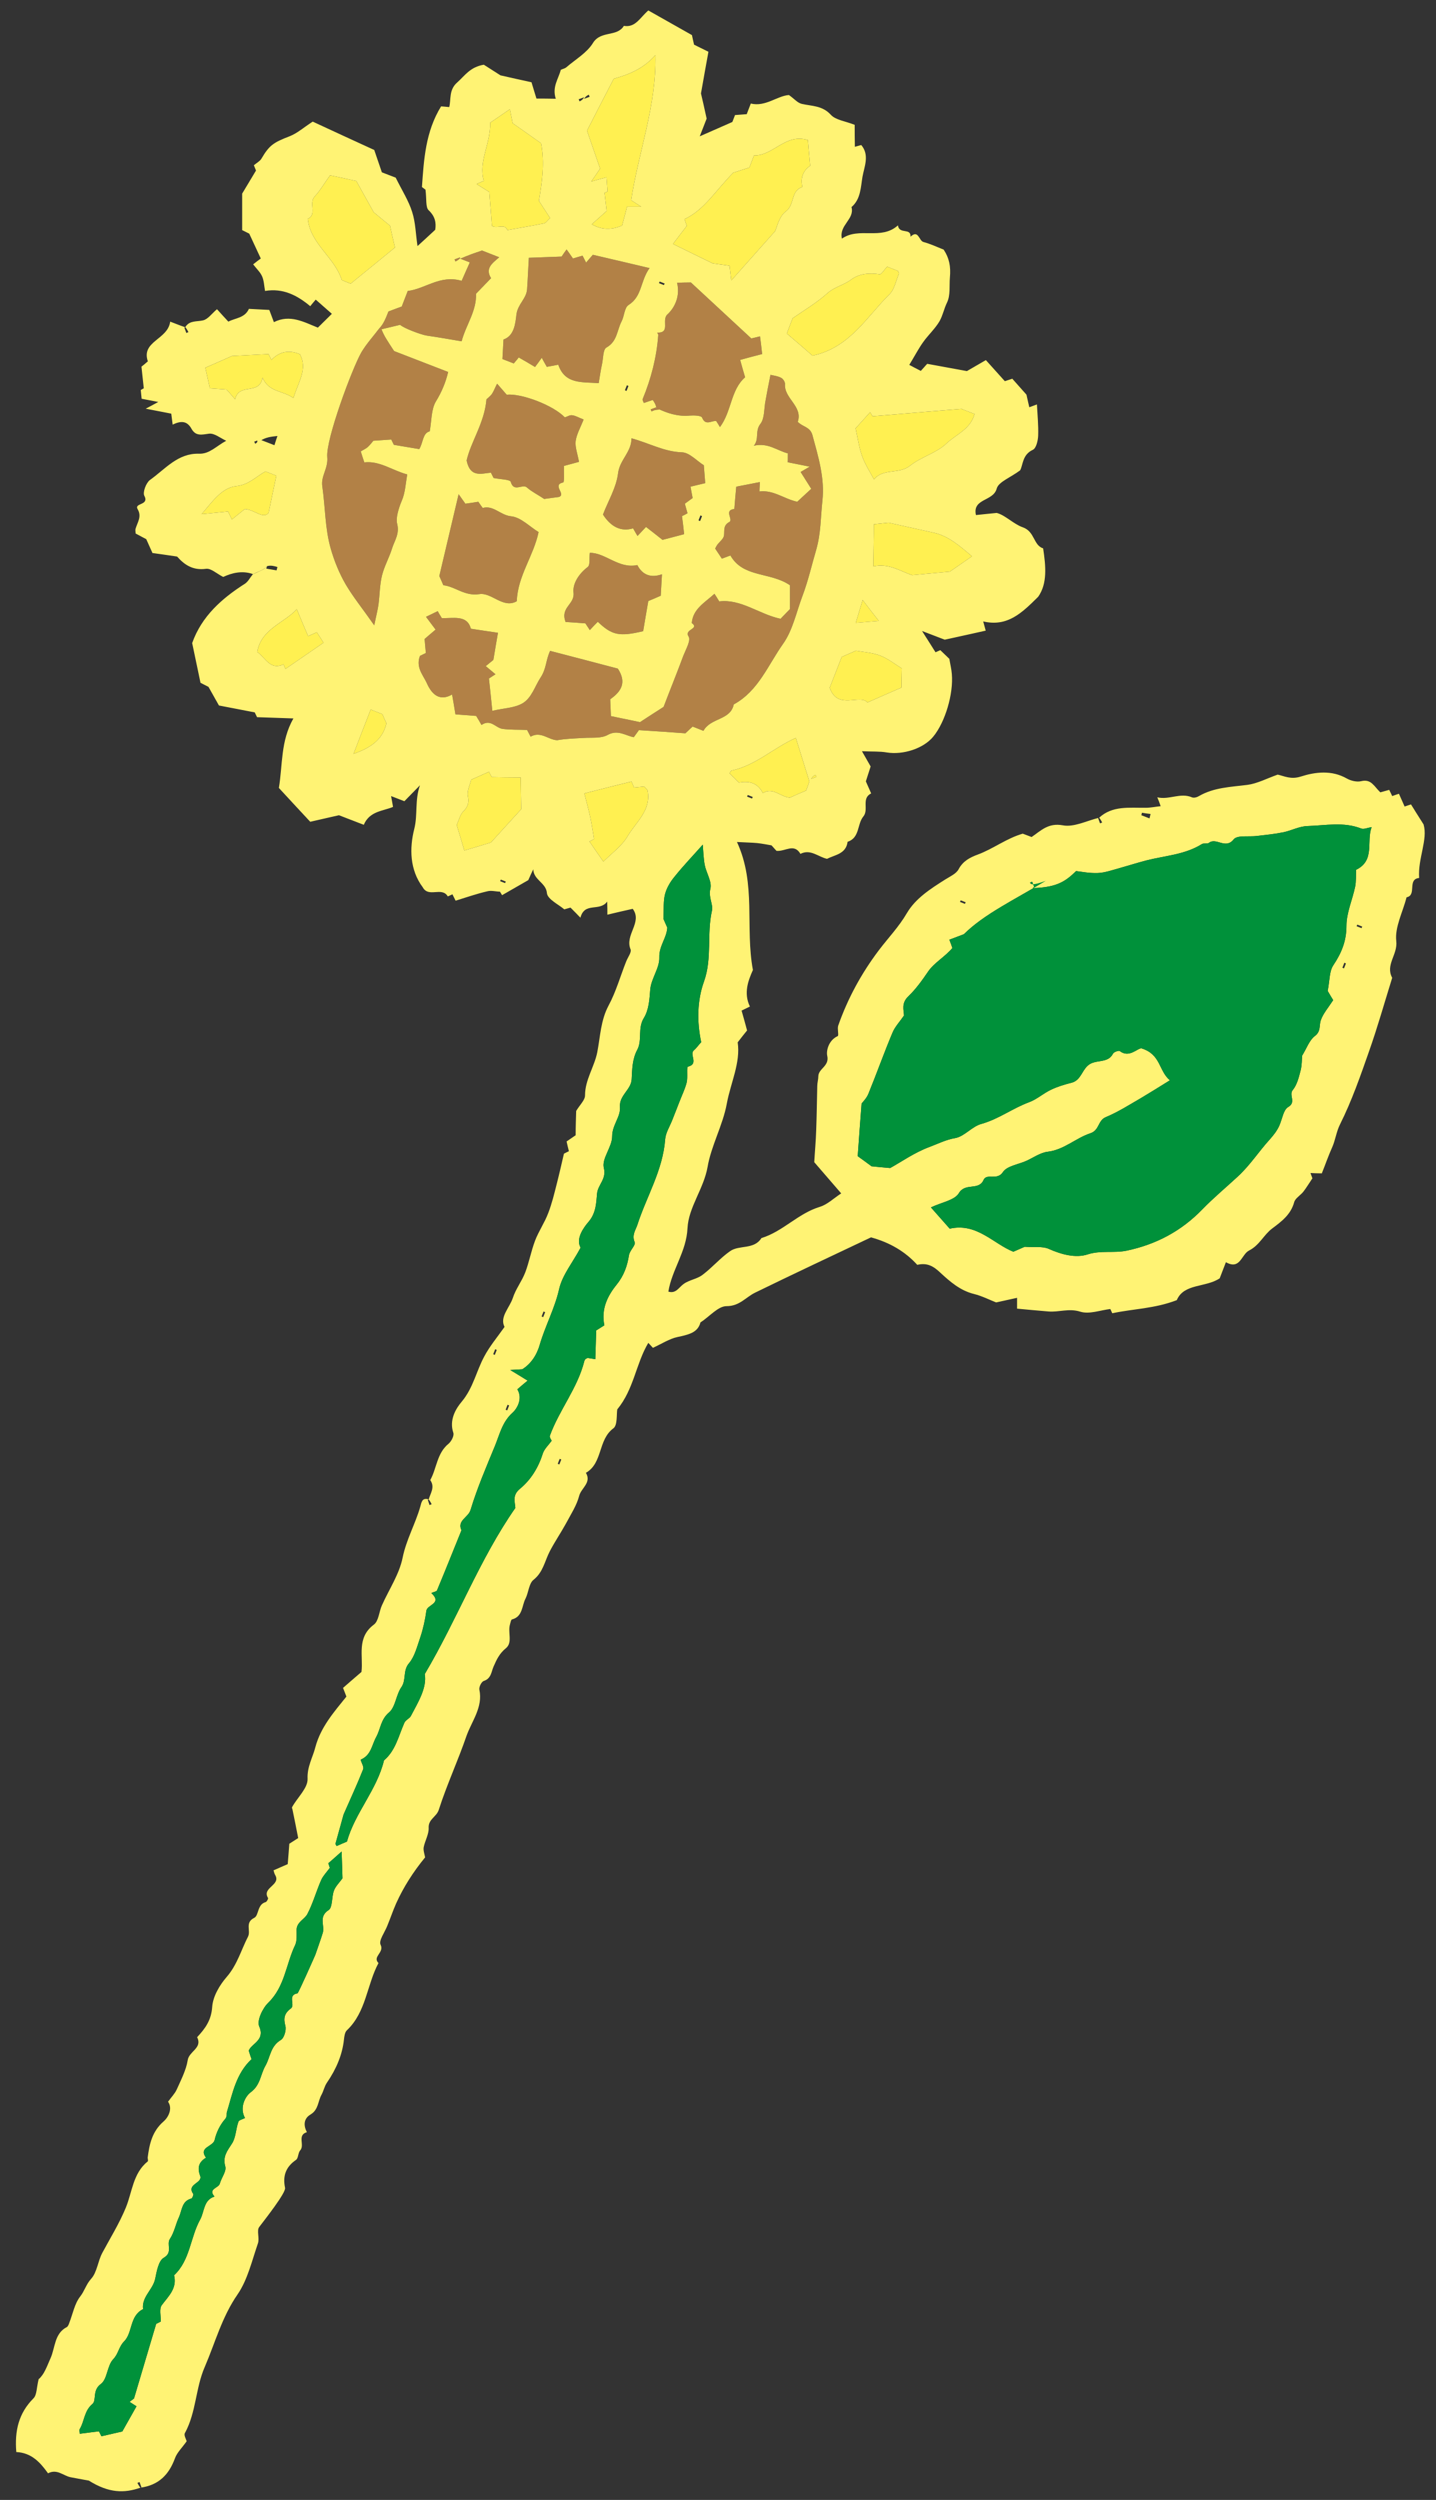 <?xml version="1.0" encoding="UTF-8"?><svg id="_レイヤー_3" xmlns="http://www.w3.org/2000/svg" viewBox="0 0 81 141"><rect x="0" y="0" width="81" height="141" fill="#333333" stroke="none"/><defs><style>.cls-1{fill:#b28146;}.cls-1,.cls-2,.cls-3,.cls-4{stroke-width:0px;}.cls-2{fill:#fff051;}.cls-3{fill:#fff374;}.cls-4{fill:#00913a;}</style></defs><path class="cls-2" d="M45.66,44.09c-.29-.92-.52-1.67-.77-2.47-1.26.56-2.26,1.55-3.62,1.84-.05.01-.09.11-.12.16.18.17.34.33.53.52.53-.1,1.04-.02,1.35.59.57-.35.98.21,1.52.26.29-.13.6-.27.92-.4.07-.18.14-.37.25-.73.01.02.02.05.03.07.1-.04.2-.07.3-.11l-.05-.12c-.09.05-.19.1-.34.39Z"/><path class="cls-1" d="M25.94,14.58l.56.22c-.19.43-.34.76-.46,1.04-1.21-.36-2.06.46-3.04.57l-.34.88c-.25.09-.52.19-.75.28-.15.38-.27.7-.53.97-.31.41-.7.84-.99,1.32-.52.9-2.02,4.93-1.93,5.92.06.64-.37,1.07-.28,1.65.17,1.18.15,2.4.48,3.53.19.67.48,1.39.85,2.02.42.71.95,1.36,1.6,2.29.12-.59.2-.88.24-1.18.07-.55.07-1.11.2-1.64.13-.52.41-1.01.57-1.53.14-.44.43-.81.28-1.39-.08-.31.08-.85.26-1.28.2-.45.22-.98.31-1.49-.85-.23-1.55-.78-2.42-.68-.08-.24-.14-.42-.2-.62.17-.1.3-.16.4-.25.13-.12.24-.27.31-.35.39-.03.71-.05,1.01-.07.09.18.15.31.15.3.54.09.99.17,1.43.24.23-.38.19-.91.59-1,.11-.61.08-1.24.35-1.69.33-.54.55-1.07.69-1.66-1.19-.46-2.3-.89-3.05-1.18-.36-.55-.58-.87-.71-1.23.36-.08.72-.17,1.05-.25.21.2,1.22.57,1.51.61.64.09,1.28.21,1.96.32.24-.92.85-1.7.81-2.68.29-.3.57-.59.85-.88-.35-.56.07-.84.46-1.18l-.97-.38c-.39.13-.82.28-1.22.46-.01-.02-.02-.05-.03-.07-.1.04-.2.07-.3.11.02.04.04.08.05.12.09-.05.19-.1.26-.19Z"/><path class="cls-1" d="M37.17,23.08c.43.2,1.05.43,1.74.36.23-.02.65,0,.69.11.2.5.55.15.8.2.08.12.14.22.21.34.67-.9.6-2.1,1.42-2.81-.09-.3-.18-.61-.28-.98.47-.13.85-.23,1.24-.33-.04-.38-.08-.7-.12-1-.23.06-.37.09-.49.12-1.18-1.09-2.33-2.16-3.41-3.16-.32,0-.55.01-.78.02.18.71-.1,1.38-.55,1.79-.34.32.2,1.05-.57,1.02.02.05.06.09.06.13-.09,1.25-.4,2.46-.88,3.62-.02.06.04.15.07.22.16-.06.3-.1.5-.17.09.13.18.26.21.49-.01-.02-.02-.05-.03-.07-.1.04-.2.07-.3.11.02.04.04.08.05.12.09-.05.19-.1.44-.11Z"/><path class="cls-1" d="M39.68,41.22c.41-.75,1.52-.58,1.71-1.49,1.38-.75,1.93-2.21,2.77-3.4.56-.78.76-1.81,1.11-2.73.32-.85.52-1.74.77-2.59.27-.94.25-1.85.35-2.77.14-1.27-.23-2.47-.56-3.69-.13-.49-.57-.47-.83-.76.3-.88-.79-1.32-.72-2.14,0-.11-.11-.29-.22-.34-.19-.1-.42-.13-.6-.17-.11.55-.2,1.01-.28,1.46-.09.44-.04.99-.29,1.31-.32.41-.05.85-.37,1.23.8-.19,1.32.28,1.92.43,0,.26,0,.44-.01.5.38.08.71.14,1.24.25-.29.17-.4.24-.51.3.2.31.4.64.6.95-.32.3-.56.51-.79.73-.72-.15-1.34-.68-2.13-.58,0-.18.02-.36.02-.53-.45.09-.86.17-1.33.26-.04.44-.08.85-.11,1.26-.61.06-.04.6-.28.73-.35.19-.27.45-.3.75-.02.2-.26.37-.39.55-.04.06-.07.12-.11.2.13.2.26.39.38.57.21-.08.35-.13.48-.18.72,1.27,2.26.92,3.36,1.68,0,.45,0,.94,0,1.34-.2.21-.36.37-.53.55-1.2-.25-2.22-1.13-3.46-.98-.11-.19-.18-.29-.27-.43-.56.51-1.21.85-1.28,1.65.47.34-.45.34-.18.76.14.21-.15.72-.29,1.07-.36.97-.75,1.93-1.12,2.9-.47.3-.95.61-1.33.86-.63-.13-1.13-.24-1.64-.34-.01-.32-.03-.64-.04-.95.63-.44.94-.95.43-1.73-1.26-.33-2.54-.67-3.82-1-.24.5-.21,1.01-.53,1.49-.33.5-.51,1.17-1.03,1.47-.45.26-1.04.27-1.7.42-.06-.63-.13-1.25-.19-1.82.16-.11.26-.17.37-.24-.21-.17-.34-.29-.55-.46.21-.17.38-.31.43-.35.09-.56.17-1.01.26-1.53-.49-.07-.94-.14-1.53-.23-.21-.81-1.02-.57-1.64-.6-.11-.18-.17-.28-.23-.39-.21.1-.37.18-.66.32.19.26.37.49.54.72-.27.23-.45.38-.62.53.02.28.05.55.07.79-.19.09-.31.16-.33.16-.25.64.17,1.08.37,1.51.19.43.6,1.16,1.44.67.07.38.12.7.19,1.12.37.03.77.06,1.17.09.1.16.19.32.3.51.52-.36.8.17,1.19.22.45.06.91.04,1.38.06.06.12.13.25.2.38.57-.33,1,.18,1.5.2.5-.09,1-.1,1.5-.13.46-.03.98.04,1.35-.17.57-.32,1.02.05,1.47.13.14-.19.22-.3.29-.4.92.06,1.83.12,2.62.18.2-.19.32-.3.41-.38l.61.24Z"/><path class="cls-1" d="M30.85,20.69c.28-.05.45-.08.64-.12.38,1.11,1.33.97,2.28,1.04.06-.35.11-.71.19-1.08.07-.32.05-.82.25-.93.61-.34.59-.97.85-1.47.16-.3.16-.79.4-.93.77-.49.65-1.34,1.18-2.08-1.19-.28-2.2-.52-3.2-.75-.13.15-.25.29-.38.44-.08-.16-.14-.28-.2-.39-.17.05-.35.1-.54.16-.13-.19-.23-.33-.36-.51-.09.12-.17.23-.28.4-.6.02-1.26.05-1.85.07-.04.69-.06,1.23-.1,1.78-.04.53-.53.84-.6,1.42-.06.5-.12,1.2-.73,1.41-.02.39-.04.76-.06,1.1l.64.25c.15-.17.26-.31.28-.34.35.2.64.37.92.54.17-.23.27-.36.38-.52.11.21.18.33.29.52Z"/><path class="cls-2" d="M41.38,9.72c-1.04,1.05-1.65,2.12-2.77,2.64.05.14.09.27.13.38-.26.34-.51.66-.78,1.02.78.38,1.44.71,2.23,1.09.14.02.44.07.96.14.03.23.06.5.1.83.83-.94,1.56-1.75,2.47-2.78.1-.2.22-.83.6-1.11.52-.38.27-1.18.94-1.38-.12-.52.04-.93.44-1.2-.05-.51-.09-1-.13-1.45-1.26-.4-1.95.89-3.04.87l-.26.68c-.33.1-.74.24-.87.28Z"/><path class="cls-1" d="M30.71,28.14c.2-.03.51-.07.82-.11.42-.16-.42-.68.24-.82.07-.02.03-.57.04-.93.32-.09.6-.16.85-.23-.08-.45-.23-.83-.19-1.17.06-.41.29-.8.45-1.22-.29-.11-.46-.22-.65-.24-.13-.02-.27.08-.41.12-.65-.68-2.43-1.36-3.28-1.28-.17-.19-.31-.36-.54-.62-.14.27-.2.45-.3.59-.11.14-.26.25-.3.29-.11,1.33-.88,2.39-1.12,3.45.2,1,.86.73,1.37.69.09.18.16.31.15.3.4.08.93.08.97.22.18.62.66.08.92.32.23.21.52.35.98.65Z"/><path class="cls-1" d="M25.87,27.87c-.39,1.64-.73,3.1-1.09,4.62.05.11.13.29.23.52.67.07,1.19.63,2.03.5.69-.11,1.34.84,2.11.4.05-1.43.95-2.55,1.23-3.9-.52-.32-1.01-.84-1.55-.89-.6-.06-1-.64-1.6-.47-.09-.12-.17-.23-.25-.35-.26.04-.48.08-.73.11-.11-.15-.21-.3-.39-.55Z"/><path class="cls-1" d="M34.01,29.02c.44.68,1,.99,1.7.78.11.2.18.31.25.43.15-.16.27-.29.48-.51.31.24.63.49.93.73.41-.11.81-.21,1.22-.32-.03-.29-.07-.64-.12-1.02.08-.04.21-.1.31-.16-.05-.18-.1-.36-.15-.54.19-.14.33-.24.44-.32-.04-.19-.07-.37-.12-.64.32-.08.61-.15.83-.2-.03-.39-.05-.65-.08-1.01-.39-.24-.81-.72-1.24-.73-.99-.03-1.82-.51-2.84-.79,0,.79-.67,1.21-.76,1.99-.1.8-.56,1.55-.84,2.29Z"/><path class="cls-2" d="M35.6,11.3c.42-2.75,1.43-5.31,1.37-8.19-.72.8-1.53,1.1-2.35,1.33-.52,1-1.02,1.97-1.51,2.93.28.8.52,1.51.74,2.14-.16.23-.29.43-.5.73.34-.1.52-.15.86-.24.02.29.04.54.06.8.04-.02-.08.04-.17.08.04.37.09.72.12,1.02-.28.25-.54.48-.84.75.69.4,1.29.25,1.71.07.13-.48.22-.81.28-1.06.29,0,.43,0,.8,0-.32-.21-.44-.28-.57-.37Z"/><path class="cls-2" d="M18.61,9.9c-.32.44-.55.85-.86,1.18-.35.38.15,1.03-.39,1.26.15,1.43,1.52,2.17,1.92,3.46l.5.2c.86-.7,1.71-1.39,2.5-2.04-.1-.42-.19-.82-.28-1.23-.32-.26-.63-.52-.92-.76-.38-.67-.74-1.33-.98-1.76-.63-.14-1.03-.23-1.48-.32Z"/><path class="cls-2" d="M30.4,11.32c.17-1.02.34-2.11.12-3.24-.43-.31-.88-.62-1.6-1.13-.02-.09-.09-.46-.16-.79-.44.3-.81.56-1.11.76.03,1.19-.68,2.19-.36,3.28-.17.07-.26.11-.41.18.26.16.5.31.72.45.05.65.1,1.28.15,1.91.28.19.73-.16.87.24.7-.13,1.38-.24,2.06-.38.12-.02.2-.17.35-.3-.19-.29-.36-.55-.63-.97Z"/><path class="cls-1" d="M31.9,35.08c.35.02.76.05,1.12.08.1.15.18.27.25.38.21-.23.33-.35.45-.47.8.76,1.21.85,2.56.53.09-.55.19-1.13.29-1.7.29-.12.55-.23.7-.3.03-.48.05-.85.07-1.21-.63.22-1.1.04-1.39-.52-1.04.23-1.8-.7-2.68-.69-.04.3.03.69-.12.8-.5.38-.86.94-.8,1.45.08.66-.76.82-.45,1.64Z"/><path class="cls-2" d="M54.25,23.06c-1.83.15-3.41.28-5.03.42,0,0-.06-.1-.14-.23-.31.35-.59.65-.82.91.13.58.2,1.1.37,1.57.17.47.45.9.67,1.31.51-.64,1.41-.28,2.03-.77.62-.5,1.48-.71,2.05-1.25.53-.51,1.36-.8,1.59-1.67l-.72-.28Z"/><path class="cls-2" d="M50.04,15.04c-.17.18-.32.44-.42.43-.58-.09-1.16-.04-1.61.3-.41.31-.92.4-1.33.76-.61.55-1.34.98-1.97,1.42l-.33.86c.53.45,1.04.89,1.45,1.25,2.11-.45,3.05-2.19,4.35-3.47.28-.28.36-.77.53-1.16.01-.03-.04-.09-.06-.15l-.61-.24Z"/><path class="cls-2" d="M54.83,31.38c-.72-.61-1.32-1.14-2.14-1.33-.83-.18-1.66-.37-2.57-.57-.18.02-.45.05-.83.09,0,.76-.02,1.53-.03,2.38.85-.21,1.55.28,2.19.49.84-.08,1.57-.15,2.13-.2.46-.32.8-.55,1.24-.86Z"/><path class="cls-2" d="M26.58,43.97c-.07.3-.25.64-.19.93.08.39-.01.62-.27.88-.16.17-.22.43-.36.75.12.39.28.92.43,1.44.45-.13.97-.29,1.5-.45.55-.61,1.13-1.24,1.71-1.88-.01-.57-.02-1.18-.03-1.79-.63,0-1.15-.01-1.63-.02-.08-.14-.12-.22-.16-.3-.27.12-.54.24-.99.44Z"/><path class="cls-2" d="M16.55,22.45c.29-.94.81-1.63.37-2.47-.61-.26-1.15-.16-1.61.32-.06-.13-.13-.25-.16-.33-.79.04-1.56.08-2.07.11-.63.28-1.06.47-1.5.66.07.32.16.72.26,1.16.37.03.67.05.94.07.13.14.25.28.48.55.23-.96,1.37-.2,1.55-1.22.36.84,1.13.71,1.74,1.15Z"/><path class="cls-2" d="M34.03,48.6c.46-.46,1.05-.88,1.38-1.45.47-.79,1.33-1.45,1.12-2.55-.02-.08-.11-.14-.19-.24-.18.02-.38.04-.57.06-.06-.14-.1-.23-.15-.34-.89.22-1.78.44-2.66.67.13.51.24.91.33,1.32.09.42.15.85.22,1.25-.12.07-.2.11-.26.14.23.34.47.69.78,1.13Z"/><path class="cls-2" d="M50.87,37.7c-.4-.25-.78-.55-1.21-.72-.44-.17-.94-.2-1.38-.28-.3.13-.57.25-.8.35l-.68,1.74c.45,1.29,1.71.33,2.13.83.74-.32,1.31-.58,1.92-.84,0-.26.01-.62.02-1.08Z"/><path class="cls-2" d="M16.1,37.73c.67-.46,1.35-.93,2.15-1.48-.11-.17-.24-.38-.38-.59-.15.07-.24.11-.49.22-.22-.52-.44-1.03-.64-1.52-.71.78-2.01,1.11-2.23,2.41.48.35.74,1.05,1.48.7.06.13.1.22.11.25Z"/><path class="cls-2" d="M14.98,26.59c-.51.26-.92.75-1.66.83-.81.09-1.33.86-1.95,1.58.63-.06,1.07-.11,1.49-.15.1.19.16.32.22.45.25-.2.5-.41.73-.59.54.03,1.03.59,1.34.22.17-.83.3-1.44.44-2.1l-.61-.24Z"/><path class="cls-2" d="M21.8,40.8c-.08-.17-.16-.35-.23-.52l-.66-.26c-.33.84-.64,1.64-.97,2.5.93-.33,1.64-.77,1.86-1.73Z"/><path class="cls-2" d="M48.66,33.84c-.14.47-.25.83-.39,1.29.51-.04.86-.07,1.3-.11-.3-.38-.56-.72-.91-1.18Z"/><path class="cls-3" d="M10.47,18.42c.24-.35.62-.27.98-.35.28-.06.5-.39.79-.63.23.26.42.46.64.7.4-.21.93-.2,1.16-.72.36.02.73.04,1.15.06.05.14.14.37.26.69.91-.46,1.7,0,2.48.31.28-.27.5-.5.79-.78-.3-.26-.58-.51-.91-.8-.08.09-.2.23-.31.37-.73-.61-1.53-1.03-2.55-.86-.05-.29-.06-.57-.16-.81-.1-.24-.31-.43-.51-.69.16-.13.31-.24.43-.33-.19-.41-.39-.84-.65-1.4-.04-.02-.25-.13-.4-.2,0-.61,0-1.15,0-2.06.13-.22.44-.73.78-1.3-.02-.06-.08-.19-.12-.3.14-.12.33-.22.42-.36.45-.77.68-.92,1.61-1.28.43-.17.79-.5,1.29-.82,1.12.52,2.29,1.06,3.47,1.6.17.49.31.9.43,1.26l.78.3c.35.71.73,1.3.93,1.94.19.6.2,1.25.3,1.92.28-.26.63-.57,1-.92.06-.39,0-.75-.37-1.1-.18-.17-.11-.6-.18-1.16.08.06-.06-.05-.2-.15.11-1.56.2-3.12,1.08-4.55.08,0,.21.02.46.04.11-.44-.03-.97.45-1.39.42-.37.72-.87,1.5-1,.25.16.64.41.94.6.61.14,1.16.26,1.75.39.09.31.18.59.28.92.36,0,.68,0,1.09.01-.22-.68.16-1.13.28-1.63.13-.06.24-.08.31-.14.52-.45,1.17-.82,1.51-1.38.44-.71,1.35-.32,1.74-.96.66.11.91-.47,1.38-.87.74.42,1.51.85,2.46,1.39.02.09.08.38.12.54.36.18.57.28.81.4-.14.76-.27,1.5-.42,2.35.08.33.18.79.32,1.42l-.39,1c.57-.25,1.14-.5,1.84-.81l.15-.39c.22-.02.44-.03.66-.05l.23-.6c.83.2,1.48-.43,2.15-.48.29.2.49.45.73.5.57.13,1.16.09,1.64.62.27.29.8.35,1.34.56,0,.36,0,.77.01,1.24.08-.02.19-.05.36-.1.48.56.17,1.23.07,1.79-.1.57-.09,1.26-.62,1.71.19.69-.72,1.02-.54,1.78.97-.68,2.21.11,3.16-.75.07.53.74.12.71.64.45-.42.47.23.73.3.38.1.74.27,1.14.43.31.47.41.94.35,1.58-.04.46.04.99-.16,1.4-.17.35-.24.73-.42,1.05-.25.43-.64.78-.93,1.19-.27.38-.48.79-.78,1.28.18.1.42.22.65.34.15-.17.28-.31.36-.4.72.13,1.41.26,2.24.41.28-.16.66-.38,1.07-.62.4.44.73.81,1.07,1.19.16-.05.29-.1.42-.14.27.3.53.6.8.9.05.23.1.46.16.71.16-.06.29-.11.43-.16.03.59.09,1.18.07,1.76-.01.28-.11.71-.3.8-.61.28-.55.88-.72,1.16-.55.41-1.22.65-1.32,1.03-.19.73-1.38.54-1.17,1.49.35-.04.7-.07,1.17-.12.48.12.95.63,1.47.81.69.24.59,1.01,1.15,1.19.15.99.25,1.98-.28,2.73-.91.9-1.72,1.71-3.1,1.39.05.18.08.29.14.52-.73.16-1.47.33-2.31.51l-1.28-.49c.31.48.53.84.76,1.2.07-.03.16-.07.27-.12.18.17.36.35.51.49.05.31.12.58.14.85.1,1.13-.38,2.73-1.05,3.54-.55.67-1.7,1.04-2.62.89-.4-.07-.81-.04-1.4-.07.2.35.31.55.49.86-.07.21-.17.53-.27.84.1.23.2.46.3.68-.57.28-.12.91-.44,1.3-.36.43-.19,1.2-.89,1.43-.09.69-.71.73-1.16.96-.5-.11-.93-.57-1.5-.28-.36-.62-.86-.12-1.35-.17-.07-.07-.16-.18-.28-.31-.24-.04-.53-.1-.82-.13-.32-.03-.63-.03-1.13-.06,1.1,2.38.45,4.79.9,7.22-.26.58-.54,1.3-.17,2.06-.13.06-.26.13-.47.23.1.35.2.7.31,1.12-.15.18-.32.4-.53.67.17,1.14-.39,2.27-.61,3.44-.22,1.23-.88,2.37-1.09,3.6-.22,1.23-1.07,2.26-1.13,3.44-.06,1.33-.88,2.34-1.08,3.58.43.13.59-.24.86-.43.31-.23.76-.28,1.06-.51.55-.41,1-.95,1.56-1.34.52-.37,1.35-.07,1.77-.74,1.21-.37,2.07-1.39,3.29-1.76.43-.13.78-.48,1.21-.76-.5-.58-.98-1.13-1.52-1.76.03-.56.09-1.19.11-1.83.03-.82.04-1.64.06-2.47,0-.18.06-.37.06-.55.01-.44.64-.56.5-1.16-.06-.28.08-.87.59-1.1.08-.03-.03-.41.03-.59.54-1.54,1.31-2.95,2.29-4.25.53-.7,1.13-1.32,1.58-2.09.49-.84,1.34-1.38,2.16-1.9.27-.17.63-.33.76-.58.25-.47.65-.67,1.08-.83.87-.32,1.61-.91,2.54-1.18l.5.19c.54-.37.94-.81,1.76-.66.63.12,1.35-.26,2.05-.43,0,0-.03.01-.06.02l.11.3.12-.05c-.05-.09-.1-.19-.17-.27.75-.69,1.7-.55,2.63-.56.27,0,.55-.06.84-.09-.07-.2-.12-.33-.19-.5.67.16,1.3-.28,1.95,0,.11.05.29,0,.4-.07.85-.49,1.79-.51,2.72-.63.56-.07,1.1-.36,1.72-.58.37.08.74.29,1.3.11.82-.26,1.74-.38,2.6.11.23.13.57.21.81.15.57-.14.73.3,1.08.63.14-.04.32-.09.5-.14.05.11.12.23.17.35.13-.05.26-.09.38-.13.11.25.21.47.32.72.12-.04.25-.08.36-.12.19.31.38.61.71,1.13.25.86-.33,1.92-.25,3.02-.69.07-.11.97-.71,1.09-.21.83-.67,1.68-.58,2.47.09.76-.63,1.34-.23,2.07-.43,1.38-.82,2.77-1.3,4.13-.49,1.4-.98,2.81-1.64,4.13-.22.44-.26.89-.45,1.31-.22.49-.39.99-.58,1.46-.26,0-.44-.01-.64-.02.04.12.08.21.11.3-.17.25-.32.5-.5.74-.17.22-.47.38-.53.61-.19.7-.72,1.09-1.24,1.48-.48.36-.71.94-1.3,1.24-.44.22-.5,1.12-1.31.66-.14.36-.24.63-.35.91-.79.53-2.02.28-2.42,1.23-1.24.48-2.46.49-3.64.74-.03-.06-.07-.15-.11-.24-.57.07-1.19.31-1.7.15-.64-.2-1.2.04-1.79-.01-.58-.05-1.17-.1-1.77-.16,0-.11,0-.29,0-.61-.37.08-.72.16-1.18.26-.34-.13-.78-.36-1.26-.48-.77-.19-1.35-.7-1.89-1.2-.39-.37-.74-.57-1.3-.44-.67-.74-1.54-1.26-2.61-1.55-2.15,1.02-4.35,2.05-6.54,3.12-.53.26-.87.76-1.61.76-.47,0-.94.57-1.47.92-.15.59-.7.69-1.29.82-.47.1-.9.39-1.39.61-.03-.03-.13-.14-.26-.28-.7,1.17-.81,2.61-1.75,3.75-.05.29.02.89-.22,1.07-.88.65-.59,1.96-1.55,2.51.33.56-.27.86-.38,1.3-.14.54-.47,1.04-.74,1.55-.29.53-.64,1.04-.92,1.58-.28.54-.37,1.17-.91,1.6-.27.21-.28.72-.46,1.07-.21.41-.15,1.01-.76,1.17-.06.02-.08.17-.11.27-.14.45.16,1.03-.23,1.35-.37.3-.53.65-.7,1.04-.13.3-.13.67-.55.81-.13.04-.28.34-.25.49.21,1-.43,1.77-.73,2.62-.48,1.4-1.11,2.75-1.56,4.16-.13.4-.59.52-.57,1.01.02.36-.21.73-.28,1.1-.03.17.04.36.08.57-.64.78-1.21,1.65-1.64,2.61-.18.41-.32.83-.49,1.24-.14.37-.5.84-.38,1.08.22.44-.48.67-.12,1.03-.66,1.23-.69,2.76-1.78,3.79-.12.11-.15.35-.17.54q-.13,1.21-.96,2.42c-.14.2-.18.45-.3.67-.21.37-.17.85-.62,1.12-.39.23-.41.61-.21,1-.57.17-.1.73-.38,1.03-.12.14-.1.44-.23.53-.58.4-.76.9-.62,1.58.06.27-1.15,1.8-1.46,2.21-.15.2.03.63-.07.92-.34.98-.58,2.05-1.15,2.88-.88,1.27-1.26,2.72-1.85,4.09-.52,1.19-.48,2.56-1.12,3.73-.07.12.07.35.1.46-.25.36-.54.63-.66.96-.34.93-.92,1.52-1.95,1.66,0,0,.03-.01.06-.02-.04-.1-.07-.2-.11-.3l-.12.05c.05.09.1.19.17.27-.91.32-1.78.31-2.91-.4-.12-.02-.57-.1-1.03-.19-.41-.08-.76-.49-1.27-.22-.43-.6-.92-1.16-1.79-1.2-.1-1.19.13-2.19.97-3.03.19-.19.17-.59.29-1.08.31-.26.45-.68.67-1.18.27-.6.21-1.39.92-1.76.07-.04.11-.15.14-.24.2-.51.3-1.09.62-1.49.24-.31.33-.68.61-.99.34-.37.38-1.01.64-1.48.45-.84.95-1.64,1.32-2.54.36-.88.4-1.93,1.23-2.6.04-.03,0-.15,0-.22.1-.76.25-1.47.89-2.03.28-.24.53-.73.26-1.12.18-.25.38-.45.49-.69.24-.54.53-1.09.62-1.66.08-.5.84-.67.53-1.29.45-.48.8-.95.85-1.71.04-.59.42-1.23.82-1.69.59-.68.81-1.51,1.2-2.27.17-.34-.19-.79.35-1.06.27-.13.16-.76.65-.89.06-.02.15-.19.13-.23-.37-.59.75-.72.4-1.3-.05-.08-.06-.17-.09-.26.23-.1.45-.2.8-.35.03-.34.06-.74.09-1.15.14-.09.3-.19.5-.32-.1-.52-.2-1.02-.34-1.7-.01.11-.03,0,.01-.07.3-.53.88-1.06.86-1.57-.03-.69.29-1.2.44-1.79.3-1.13,1.05-1.98,1.75-2.85-.06-.16-.11-.29-.19-.49.33-.29.68-.59,1.04-.9.11-.9-.29-1.93.7-2.67.27-.2.29-.72.45-1.08.4-.9.98-1.75,1.17-2.69.21-1.03.72-1.91,1-2.89.06-.2.08-.53.48-.4,0,0-.03.01-.06.02.03.1.07.2.1.3.04-.02.08-.04.12-.05-.05-.09-.1-.19-.17-.27.1-.35.37-.69.09-1.09.37-.67.37-1.51,1.03-2.05.16-.13.33-.46.27-.62-.24-.71.13-1.35.48-1.76.65-.78.82-1.73,1.28-2.57.3-.56.72-1.06,1.13-1.64-.29-.56.28-1.07.47-1.64.16-.5.51-.94.7-1.44.22-.58.33-1.2.55-1.78.2-.53.54-1.02.74-1.55.21-.54.35-1.12.49-1.68.14-.54.26-1.09.4-1.68.05-.03.18-.09.28-.14-.05-.19-.09-.37-.13-.55.2-.14.36-.25.51-.35,0-.5.02-1,.03-1.37.21-.35.5-.61.5-.88,0-.88.52-1.59.69-2.43.17-.88.19-1.8.64-2.64.42-.78.66-1.65.99-2.48.09-.23.31-.52.25-.68-.35-.82.69-1.53.12-2.29-.45.1-.94.21-1.43.33,0-.23,0-.41-.01-.74-.43.59-1.27,0-1.51.91-.23-.24-.36-.37-.56-.57-.02,0-.13.04-.35.1-.31-.27-.95-.57-.98-.92-.05-.59-.75-.73-.77-1.34-.1.21-.2.42-.28.61-.5.29-.99.57-1.48.85,0,0-.05-.09-.12-.2-.22,0-.48-.08-.71-.02-.6.14-1.18.34-1.79.53-.05-.11-.12-.23-.18-.36-.08.04-.17.08-.26.12-.34-.57-1.08.09-1.41-.51-.74-.99-.76-2.2-.48-3.31.2-.79.02-1.62.32-2.45-.27.28-.55.56-.88.9l-.75-.29c.05.28.08.42.11.61-.56.24-1.32.23-1.65,1.01-.5-.19-.99-.38-1.4-.54-.61.14-1.11.25-1.62.37-.57-.61-1.16-1.25-1.77-1.91.22-1.3.09-2.63.82-3.92-.79-.03-1.43-.05-2.05-.07-.07-.15-.14-.28-.13-.27-.67-.13-1.25-.24-2.02-.39-.11-.19-.31-.55-.59-1.05-.02-.01-.23-.12-.45-.23-.16-.75-.31-1.48-.47-2.24.53-1.5,1.66-2.51,2.98-3.35.18-.12.29-.35.44-.53.13-.06.26-.11.38-.17.13-.06.26-.11.42-.28.01-.03-.02.05-.04.13.19.03.39.07.58.1.02-.06.03-.13.05-.19-.18-.05-.36-.11-.58-.05-.17.17-.29.22-.42.28s-.26.11-.38.17c-.62-.22-1.2-.06-1.68.16-.36-.18-.68-.49-.96-.46-.77.11-1.25-.25-1.64-.69-.53-.08-.98-.14-1.39-.2-.14-.31-.24-.53-.35-.78-.19-.1-.39-.21-.6-.32,0-.09-.03-.19,0-.28.11-.36.36-.68.11-1.1-.2-.35.68-.2.38-.75-.1-.19.1-.73.32-.89.86-.61,1.57-1.52,2.77-1.48.59.02.97-.43,1.53-.73-.33-.15-.67-.44-.97-.4-.42.06-.75.15-.99-.28-.24-.43-.57-.47-1.06-.23-.03-.24-.06-.48-.08-.62-.52-.1-.89-.17-1.44-.28.32-.17.44-.23.71-.38-.36-.07-.58-.11-.94-.18,0-.03-.02-.22-.05-.49-.04.02.06-.04.17-.1-.04-.38-.08-.78-.13-1.22.09-.07.2-.16.36-.3-.39-1.14,1.13-1.22,1.26-2.24.32.12.58.23.86.32,0,0-.03.01-.06.02l.11.3.12-.05c-.05-.09-.1-.19-.17-.27ZM32.93,5.5s.02.05.03.07c.1-.04.2-.07.3-.11l-.05-.12c-.09.05-.19.1-.24.22-.01-.02-.02-.05-.03-.07-.1.04-.2.07-.3.11.02.04.04.08.05.12.09-.05.19-.1.24-.22ZM14.47,24.72l1.01.39c.06-.19.11-.35.17-.52-.37.04-.66.07-.98.28-.01-.02-.02-.05-.03-.07-.1.04-.2.07-.3.11.02.04.04.08.05.12.09-.05.19-.1.08-.29ZM45.66,44.09c-.29-.92-.52-1.67-.77-2.47-1.26.56-2.26,1.55-3.62,1.84-.05.01-.09.11-.12.16.18.17.34.33.53.52.53-.1,1.04-.02,1.35.59.57-.35.98.21,1.52.26.29-.13.6-.27.92-.4.07-.18.14-.37.25-.73.01.02.02.05.03.07.1-.04.2-.07.3-.11l-.05-.12c-.09.05-.19.1-.34.39ZM25.94,14.58l.56.22c-.19.43-.34.76-.46,1.04-1.21-.36-2.06.46-3.04.57l-.34.88c-.25.09-.52.19-.75.28-.15.38-.27.7-.53.97-.31.41-.7.84-.99,1.32-.52.9-2.02,4.93-1.93,5.92.06.64-.37,1.07-.28,1.65.17,1.18.15,2.4.48,3.53.19.67.48,1.39.85,2.02.42.71.95,1.36,1.6,2.29.12-.59.2-.88.24-1.18.07-.55.07-1.11.2-1.64.13-.52.41-1.01.57-1.53.14-.44.43-.81.28-1.39-.08-.31.08-.85.26-1.28.2-.45.22-.98.31-1.49-.85-.23-1.55-.78-2.42-.68-.08-.24-.14-.42-.2-.62.17-.1.3-.16.4-.25.13-.12.24-.27.31-.35.39-.03.71-.05,1.01-.07.09.18.15.31.15.3.54.09.99.17,1.43.24.23-.38.19-.91.59-1,.11-.61.08-1.24.35-1.69.33-.54.55-1.07.69-1.66-1.19-.46-2.3-.89-3.05-1.18-.36-.55-.58-.87-.71-1.23.36-.08.72-.17,1.05-.25.21.2,1.22.57,1.51.61.64.09,1.28.21,1.96.32.24-.92.85-1.7.81-2.68.29-.3.57-.59.85-.88-.35-.56.07-.84.46-1.18l-.97-.38c-.39.13-.82.28-1.22.46-.01-.02-.02-.05-.03-.07-.1.04-.2.07-.3.11.02.04.04.08.05.12.09-.05.19-.1.26-.19ZM37.17,23.08c.43.2,1.05.43,1.74.36.23-.02.65,0,.69.11.2.5.55.15.8.2.08.12.14.22.21.34.67-.9.6-2.1,1.42-2.81-.09-.3-.18-.61-.28-.98.47-.13.85-.23,1.24-.33-.04-.38-.08-.7-.12-1-.23.06-.37.09-.49.12-1.18-1.09-2.33-2.16-3.41-3.16-.32,0-.55.01-.78.02.18.71-.1,1.38-.55,1.79-.34.32.2,1.05-.57,1.02.02.05.06.09.06.13-.09,1.25-.4,2.46-.88,3.62-.02.06.04.15.07.22.16-.06.3-.1.5-.17.09.13.18.26.21.49-.01-.02-.02-.05-.03-.07-.1.04-.2.07-.3.11.02.04.04.08.05.12.09-.05.19-.1.44-.11ZM58.26,50.06s.05-.02.07-.03c-.04-.1-.07-.2-.11-.3l-.12.05c.05.09.1.19.89-.1-1.75,1.06-3.47,1.87-4.62,3.01-.44.17-.63.24-.82.31.09.24.14.37.17.47-.42.5-1.03.83-1.37,1.33-.34.5-.7,1-1.12,1.4-.4.39-.25.76-.24,1.08-.25.36-.51.63-.65.97-.48,1.14-.89,2.3-1.36,3.45-.1.24-.3.44-.38.54-.08,1.03-.15,1.99-.22,2.97.25.18.54.39.78.57.3.03.57.06,1.05.1.62-.34,1.38-.88,2.22-1.19.46-.17.92-.41,1.45-.5.52-.09.95-.66,1.48-.8.97-.27,1.76-.88,2.68-1.22.44-.16.81-.5,1.23-.7.37-.18.77-.3,1.17-.4.51-.13.58-.66.91-.96.43-.4,1.13-.09,1.43-.68.05-.1.33-.19.38-.15.54.42,1.01-.18,1.23-.15,1.1.34.96,1.27,1.6,1.8-.58.36-1.09.68-1.61.99-.66.38-1.31.8-2.01,1.09-.45.19-.35.74-.87.91-.82.27-1.48.93-2.4,1.04-.42.05-.82.34-1.22.52-.45.2-1.08.28-1.31.63-.33.5-.91.04-1.09.44-.27.62-1.03.14-1.39.74-.24.41-.98.52-1.58.81.37.42.71.8,1.06,1.2,1.52-.35,2.46.85,3.59,1.3.32-.14.55-.24.64-.28.54.04,1.01-.04,1.36.12.72.32,1.52.53,2.19.31.75-.24,1.48-.06,2.2-.21,1.66-.35,3.08-1.1,4.27-2.33.63-.65,1.34-1.24,2.01-1.86.69-.64,1.18-1.41,1.79-2.08.23-.26.42-.5.55-.8.16-.36.22-.87.49-1.03.48-.28.02-.66.26-.96.24-.29.34-.71.44-1.09.08-.31.07-.64.09-.85.26-.42.4-.86.71-1.1.36-.27.24-.59.34-.89.13-.38.42-.71.7-1.14-.1-.16-.25-.42-.31-.52.12-.6.09-1.11.32-1.45.46-.69.74-1.36.74-2.23,0-.73.34-1.47.49-2.2.06-.31.04-.64.05-.95,1.09-.53.57-1.59.88-2.41-.25.04-.45.14-.59.08-.99-.39-2.02-.17-3.02-.14-.46.01-.9.25-1.36.35-.49.1-1,.15-1.5.21-.45.06-1.11-.06-1.31.19-.47.59-.98-.13-1.4.2-.09.07-.29,0-.4.07-.96.6-2.08.65-3.13.92-.5.13-1,.29-1.5.43-.41.11-.81.26-1.23.28-.45.02-.91-.07-1.23-.11-.57.55-1.04.92-2.43.96ZM39.55,58.77c-.24-1.14-.23-2.32.16-3.41.47-1.31.15-2.68.45-4,.08-.34-.21-.75-.09-1.23.1-.4-.23-.89-.32-1.35-.07-.39-.08-.78-.11-1.14-.53.6-1.1,1.19-1.61,1.83-.23.28-.43.62-.52.97-.1.39-.06.82-.09,1.38.03.08.13.3.22.5-.04.6-.47,1.03-.45,1.68.02.59-.45,1.18-.51,1.79-.05.58-.07,1.15-.37,1.64-.35.57-.07,1.24-.37,1.79-.28.53-.28,1.09-.31,1.65-.03.6-.71.9-.66,1.57.04.56-.44,1.01-.44,1.65,0,.6-.6,1.26-.47,1.78.16.63-.32.93-.38,1.43-.05.48-.04,1.1-.48,1.61-.31.36-.73.97-.45,1.46-.44.83-1.03,1.54-1.21,2.33-.25,1.11-.79,2.09-1.1,3.16-.18.62-.53,1.09-.98,1.37-.22.01-.36.02-.68.04.43.26.66.4.98.6-.24.2-.41.34-.58.49.31.5.01,1.07-.27,1.32-.59.53-.73,1.24-1,1.89-.49,1.19-1,2.37-1.37,3.6-.13.42-.77.59-.51,1.14-.46,1.13-.91,2.27-1.38,3.39-.03.07-.17.08-.32.15.64.6-.23.64-.28,1-.07.51-.18,1.01-.34,1.49-.18.51-.31,1.08-.64,1.47-.36.42-.14.93-.43,1.35-.3.43-.33,1.11-.69,1.42-.48.4-.48.94-.73,1.39-.25.45-.28,1.03-.88,1.28.06.2.2.41.14.55-.34.86-.73,1.69-1.1,2.54l-.46,1.66s.04.08.07.12c.18-.08.36-.16.58-.25.45-1.62,1.69-2.91,2.09-4.58.66-.56.82-1.38,1.15-2.12.07-.16.29-.24.37-.39.42-.8.91-1.59.78-2.36,1.86-3.14,3.08-6.46,5.11-9.37-.02-.34-.19-.71.26-1.08.62-.51,1.04-1.2,1.29-1.99.08-.25.3-.45.5-.72-.01-.03-.14-.19-.1-.29.53-1.45,1.56-2.68,1.94-4.2.01-.04.04-.09.07-.12.04-.03.09-.04.12-.06.15.02.29.05.43.07.02-.56.03-1.09.05-1.62.16-.1.32-.2.46-.29-.19-.92.18-1.66.69-2.29.41-.51.6-1.04.7-1.67.04-.26.39-.56.32-.73-.17-.4.05-.67.15-.97.52-1.61,1.44-3.08,1.57-4.83.03-.38.27-.74.41-1.11.13-.32.25-.64.38-.97.14-.37.32-.73.42-1.11.08-.31-.02-.89.08-.91.63-.16.05-.69.33-.92.14-.12.24-.27.42-.47ZM39.68,41.22c.41-.75,1.52-.58,1.71-1.49,1.38-.75,1.93-2.21,2.77-3.4.56-.78.76-1.81,1.11-2.73.32-.85.52-1.74.77-2.59.27-.94.25-1.85.35-2.77.14-1.27-.23-2.47-.56-3.69-.13-.49-.57-.47-.83-.76.3-.88-.79-1.32-.72-2.14,0-.11-.11-.29-.22-.34-.19-.1-.42-.13-.6-.17-.11.55-.2,1.01-.28,1.46-.09.44-.04.99-.29,1.31-.32.41-.05.85-.37,1.23.8-.19,1.32.28,1.92.43,0,.26,0,.44-.01.5.38.08.71.14,1.24.25-.29.17-.4.24-.51.3.2.31.4.64.6.95-.32.3-.56.51-.79.73-.72-.15-1.34-.68-2.13-.58,0-.18.02-.36.02-.53-.45.09-.86.17-1.33.26-.04.44-.08.85-.11,1.26-.61.06-.04.6-.28.73-.35.19-.27.45-.3.75-.02.2-.26.37-.39.55-.04.06-.07.12-.11.2.13.2.26.39.38.57.21-.08.35-.13.48-.18.72,1.27,2.26.92,3.36,1.68,0,.45,0,.94,0,1.34-.2.21-.36.37-.53.55-1.2-.25-2.22-1.13-3.46-.98-.11-.19-.18-.29-.27-.43-.56.51-1.21.85-1.28,1.65.47.34-.45.34-.18.76.14.21-.15.72-.29,1.07-.36.97-.75,1.93-1.12,2.9-.47.3-.95.61-1.33.86-.63-.13-1.13-.24-1.64-.34-.01-.32-.03-.64-.04-.95.63-.44.94-.95.43-1.73-1.26-.33-2.54-.67-3.82-1-.24.5-.21,1.01-.53,1.49-.33.5-.51,1.17-1.03,1.47-.45.26-1.04.27-1.7.42-.06-.63-.13-1.25-.19-1.82.16-.11.26-.17.37-.24-.21-.17-.34-.29-.55-.46.21-.17.38-.31.43-.35.09-.56.17-1.01.26-1.53-.49-.07-.94-.14-1.53-.23-.21-.81-1.02-.57-1.64-.6-.11-.18-.17-.28-.23-.39-.21.1-.37.18-.66.32.19.26.37.49.54.72-.27.23-.45.38-.62.53.02.28.05.55.07.79-.19.09-.31.16-.33.16-.25.64.17,1.08.37,1.51.19.43.6,1.16,1.44.67.07.38.12.7.19,1.12.37.03.77.06,1.17.09.1.16.19.32.3.51.52-.36.8.17,1.19.22.45.06.91.04,1.38.06.06.12.13.25.2.38.57-.33,1,.18,1.5.2.5-.09,1-.1,1.5-.13.46-.03.98.04,1.35-.17.57-.32,1.02.05,1.47.13.14-.19.22-.3.29-.4.92.06,1.83.12,2.62.18.2-.19.32-.3.41-.38l.61.24ZM18.62,105.33c-.19.26-.39.46-.5.7-.28.63-.46,1.31-.78,1.92-.16.31-.6.45-.61.89,0,.29.03.62-.08.86-.52,1.08-.58,2.35-1.52,3.26-.32.31-.65,1.01-.51,1.33.35.79-.43.96-.59,1.37.07.22.11.35.16.48-.88.82-1.07,1.93-1.39,2.98-.04.13.04.24-.12.42-.27.31-.48.74-.57,1.15-.09.4-.93.4-.49,1.01-.41.24-.5.57-.33,1.02.16.42-.79.46-.39,1.02.03.04-.05.24-.1.26-.55.14-.53.66-.7,1.04-.19.4-.27.87-.51,1.23-.22.33.18.76-.35,1.07-.3.17-.4.77-.49,1.2-.13.61-.77,1.01-.68,1.7-.77.38-.58,1.33-1.07,1.82-.3.3-.32.7-.61,1-.35.36-.33,1.13-.7,1.4-.5.36-.23.93-.48,1.13-.47.4-.44.96-.71,1.41-.04.06,0,.18,0,.27.36-.05.71-.09,1.08-.14.04.09.11.21.14.28.43-.1.84-.19,1.18-.27.28-.5.55-.97.8-1.42-.12-.08-.23-.15-.39-.25.17-.13.3-.23.25-.19.44-1.48.83-2.79,1.25-4.21-.02.01.11-.05.26-.13.01-.31-.1-.72.06-.93.38-.51.87-.94.69-1.68.91-.85.91-2.13,1.47-3.14.25-.45.18-1.1.81-1.3-.39-.44.23-.47.3-.73.09-.33.38-.69.31-.96-.16-.56.1-.87.37-1.29.23-.34.22-.83.37-1.24.04-.1.24-.14.37-.21-.32-.57,0-1.21.32-1.45.56-.41.55-1.01.83-1.49.28-.49.28-1.11.87-1.46.19-.11.32-.56.26-.79-.12-.44-.06-.72.31-.99.26-.19-.21-.76.37-.85.05,0,.99-2.13,1.01-2.18.14-.41.29-.82.42-1.24.12-.41-.26-.9.33-1.28.23-.15.16-.74.3-1.1.09-.24.3-.44.48-.69-.01-.42-.03-.92-.05-1.51-.32.28-.52.47-.75.66.01.04.04.12.08.25ZM30.85,20.69c.28-.05.45-.08.64-.12.38,1.11,1.33.97,2.28,1.04.06-.35.11-.71.19-1.08.07-.32.05-.82.25-.93.61-.34.59-.97.85-1.47.16-.3.16-.79.4-.93.77-.49.65-1.34,1.18-2.08-1.19-.28-2.2-.52-3.2-.75-.13.15-.25.29-.38.44-.08-.16-.14-.28-.2-.39-.17.05-.35.1-.54.16-.13-.19-.23-.33-.36-.51-.09.12-.17.23-.28.4-.6.02-1.26.05-1.85.07-.04.69-.06,1.23-.1,1.78-.04.53-.53.84-.6,1.42-.06.5-.12,1.2-.73,1.41-.02.39-.04.76-.06,1.1l.64.25c.15-.17.26-.31.28-.34.35.2.64.37.92.54.17-.23.27-.36.38-.52.11.21.18.33.29.52ZM41.38,9.72c-1.04,1.05-1.65,2.12-2.77,2.64.05.14.09.27.13.38-.26.34-.51.66-.78,1.02.78.38,1.44.71,2.23,1.09.14.02.44.07.96.14.03.23.06.5.1.83.83-.94,1.56-1.75,2.47-2.78.1-.2.22-.83.6-1.11.52-.38.27-1.18.94-1.38-.12-.52.04-.93.44-1.2-.05-.51-.09-1-.13-1.45-1.26-.4-1.95.89-3.04.87l-.26.68c-.33.1-.74.24-.87.28ZM30.71,28.14c.2-.03.51-.07.82-.11.42-.16-.42-.68.24-.82.07-.02.03-.57.04-.93.32-.09.6-.16.85-.23-.08-.45-.23-.83-.19-1.17.06-.41.29-.8.45-1.22-.29-.11-.46-.22-.65-.24-.13-.02-.27.08-.41.12-.65-.68-2.43-1.36-3.28-1.28-.17-.19-.31-.36-.54-.62-.14.27-.2.45-.3.59-.11.14-.26.25-.3.29-.11,1.33-.88,2.39-1.12,3.45.2,1,.86.73,1.37.69.09.18.16.31.15.3.4.08.93.08.97.22.18.62.66.08.92.32.23.21.52.35.98.65ZM25.87,27.87c-.39,1.64-.73,3.1-1.09,4.62.05.11.13.29.23.52.67.07,1.19.63,2.03.5.69-.11,1.34.84,2.11.4.05-1.43.95-2.55,1.23-3.9-.52-.32-1.01-.84-1.55-.89-.6-.06-1-.64-1.6-.47-.09-.12-.17-.23-.25-.35-.26.04-.48.08-.73.11-.11-.15-.21-.3-.39-.55ZM34.01,29.02c.44.68,1,.99,1.7.78.11.2.18.31.25.43.15-.16.27-.29.48-.51.31.24.63.49.93.73.41-.11.81-.21,1.22-.32-.03-.29-.07-.64-.12-1.02.08-.04.21-.1.31-.16-.05-.18-.1-.36-.15-.54.19-.14.33-.24.44-.32-.04-.19-.07-.37-.12-.64.32-.08.61-.15.83-.2-.03-.39-.05-.65-.08-1.01-.39-.24-.81-.72-1.24-.73-.99-.03-1.82-.51-2.84-.79,0,.79-.67,1.21-.76,1.99-.1.8-.56,1.55-.84,2.29ZM35.6,11.3c.42-2.75,1.43-5.31,1.37-8.19-.72.8-1.53,1.1-2.35,1.33-.52,1-1.02,1.97-1.51,2.93.28.8.52,1.51.74,2.14-.16.23-.29.43-.5.73.34-.1.52-.15.86-.24.02.29.04.54.06.8.04-.02-.08.04-.17.08.04.37.09.72.12,1.02-.28.25-.54.48-.84.75.69.4,1.29.25,1.71.07.13-.48.22-.81.28-1.06.29,0,.43,0,.8,0-.32-.21-.44-.28-.57-.37ZM18.61,9.9c-.32.44-.55.85-.86,1.18-.35.38.15,1.03-.39,1.26.15,1.43,1.52,2.17,1.92,3.46l.5.2c.86-.7,1.71-1.39,2.5-2.04-.1-.42-.19-.82-.28-1.23-.32-.26-.63-.52-.92-.76-.38-.67-.74-1.33-.98-1.76-.63-.14-1.03-.23-1.48-.32ZM30.4,11.32c.17-1.02.34-2.11.12-3.24-.43-.31-.88-.62-1.6-1.13-.02-.09-.09-.46-.16-.79-.44.3-.81.56-1.11.76.03,1.19-.68,2.19-.36,3.28-.17.07-.26.11-.41.18.26.16.5.31.72.45.05.65.1,1.28.15,1.91.28.19.73-.16.87.24.7-.13,1.38-.24,2.06-.38.12-.02.2-.17.35-.3-.19-.29-.36-.55-.63-.97ZM31.9,35.08c.35.02.76.05,1.12.08.1.15.18.27.25.38.21-.23.33-.35.45-.47.8.76,1.21.85,2.56.53.09-.55.19-1.13.29-1.7.29-.12.55-.23.7-.3.03-.48.05-.85.07-1.21-.63.22-1.1.04-1.39-.52-1.04.23-1.8-.7-2.68-.69-.04.3.03.69-.12.8-.5.38-.86.94-.8,1.45.08.66-.76.82-.45,1.64ZM54.25,23.06c-1.83.15-3.41.28-5.03.42,0,0-.06-.1-.14-.23-.31.35-.59.65-.82.91.13.58.2,1.1.37,1.57.17.47.45.9.67,1.31.51-.64,1.41-.28,2.03-.77.62-.5,1.48-.71,2.05-1.25.53-.51,1.36-.8,1.59-1.67l-.72-.28ZM50.04,15.04c-.17.18-.32.44-.42.43-.58-.09-1.16-.04-1.61.3-.41.31-.92.4-1.33.76-.61.55-1.34.98-1.97,1.42l-.33.86c.53.45,1.04.89,1.45,1.25,2.11-.45,3.05-2.19,4.35-3.47.28-.28.36-.77.53-1.16.01-.03-.04-.09-.06-.15l-.61-.24ZM54.83,31.38c-.72-.61-1.32-1.14-2.14-1.33-.83-.18-1.66-.37-2.57-.57-.18.02-.45.05-.83.09,0,.76-.02,1.53-.03,2.38.85-.21,1.55.28,2.19.49.84-.08,1.57-.15,2.13-.2.46-.32.8-.55,1.24-.86ZM26.58,43.97c-.07.3-.25.64-.19.93.08.39-.01.62-.27.88-.16.17-.22.43-.36.75.12.39.28.92.43,1.44.45-.13.97-.29,1.5-.45.55-.61,1.13-1.24,1.71-1.88-.01-.57-.02-1.18-.03-1.79-.63,0-1.15-.01-1.63-.02-.08-.14-.12-.22-.16-.3-.27.12-.54.24-.99.44ZM16.55,22.45c.29-.94.81-1.63.37-2.47-.61-.26-1.15-.16-1.61.32-.06-.13-.13-.25-.16-.33-.79.04-1.56.08-2.07.11-.63.28-1.06.47-1.5.66.07.32.16.72.26,1.16.37.03.67.05.94.07.13.14.25.28.48.55.23-.96,1.37-.2,1.55-1.22.36.84,1.13.71,1.74,1.15ZM34.03,48.6c.46-.46,1.05-.88,1.38-1.45.47-.79,1.33-1.45,1.12-2.55-.02-.08-.11-.14-.19-.24-.18.02-.38.04-.57.06-.06-.14-.1-.23-.15-.34-.89.22-1.78.44-2.66.67.13.51.24.91.33,1.32.09.42.15.85.22,1.25-.12.07-.2.11-.26.14.23.34.47.69.78,1.13ZM50.87,37.7c-.4-.25-.78-.55-1.21-.72-.44-.17-.94-.2-1.38-.28-.3.13-.57.25-.8.35l-.68,1.74c.45,1.29,1.71.33,2.13.83.74-.32,1.31-.58,1.92-.84,0-.26.01-.62.02-1.08ZM16.1,37.73c.67-.46,1.35-.93,2.15-1.48-.11-.17-.24-.38-.38-.59-.15.07-.24.11-.49.22-.22-.52-.44-1.03-.64-1.52-.71.78-2.01,1.11-2.23,2.41.48.35.74,1.05,1.48.7.06.13.1.22.11.25ZM14.98,26.59c-.51.26-.92.75-1.66.83-.81.09-1.33.86-1.95,1.58.63-.06,1.07-.11,1.49-.15.1.19.16.32.22.45.25-.2.5-.41.73-.59.54.03,1.03.59,1.34.22.17-.83.3-1.44.44-2.1l-.61-.24ZM21.8,40.8c-.08-.17-.16-.35-.23-.52l-.66-.26c-.33.84-.64,1.64-.97,2.5.93-.33,1.64-.77,1.86-1.73ZM48.66,33.84c-.14.47-.25.83-.39,1.29.51-.04.86-.07,1.3-.11-.3-.38-.56-.72-.91-1.18ZM64.84,46.16c.02-.08.04-.17.06-.25-.16-.02-.33-.04-.49-.07,0,.05-.02.09-.03.14l.46.18ZM37.45,16.08l.04-.09-.28-.11-.04.09.28.11ZM31.46,82.56l.09.04.11-.28-.09-.04-.11.28ZM28.52,79.51l.09.04.11-.28-.09-.04-.11.28ZM27.82,76.38l.09.04.11-.28-.09-.04-.11.28ZM30.75,74.01l-.09-.04-.11.28.09.04.11-.28ZM28.25,49.61l-.04.09.28.11.04-.09-.28-.11ZM54.43,50.98l.04-.09-.28-.11-.04.09.28.11ZM42.18,44.84l-.04.09.28.11.04-.09-.28-.11ZM75.92,54.34l-.09-.04-.11.28.09.04.11-.28ZM76.56,52.15l-.04.09.28.11.04-.09-.28-.11ZM39.6,29.11l-.09-.04-.11.28.09.04.11-.28ZM35.25,22.01l.09.04.11-.28-.09-.04-.11.28Z"/><path class="cls-4" d="M58.26,50.06s.05-.02.07-.03c-.04-.1-.07-.2-.11-.3l-.12.05c.05.09.1.19.89-.1-1.75,1.06-3.47,1.87-4.62,3.01-.44.17-.63.24-.82.31.09.24.14.37.17.47-.42.5-1.03.83-1.37,1.33-.34.5-.7,1-1.12,1.4-.4.39-.25.76-.24,1.08-.25.36-.51.63-.65.97-.48,1.14-.89,2.3-1.36,3.45-.1.24-.3.44-.38.54-.08,1.03-.15,1.99-.22,2.97.25.18.54.39.78.57.3.03.57.06,1.05.1.62-.34,1.38-.88,2.22-1.19.46-.17.92-.41,1.45-.5.52-.09.95-.66,1.48-.8.97-.27,1.76-.88,2.68-1.22.44-.16.81-.5,1.23-.7.37-.18.77-.3,1.17-.4.51-.13.58-.66.91-.96.43-.4,1.13-.09,1.43-.68.05-.1.33-.19.38-.15.54.42,1.01-.18,1.23-.15,1.1.34.96,1.27,1.6,1.8-.58.36-1.09.68-1.61.99-.66.38-1.31.8-2.01,1.09-.45.19-.35.74-.87.91-.82.27-1.48.93-2.4,1.04-.42.05-.82.34-1.22.52-.45.2-1.08.28-1.31.63-.33.5-.91.04-1.09.44-.27.62-1.03.14-1.39.74-.24.41-.98.52-1.58.81.37.42.71.8,1.06,1.2,1.52-.35,2.46.85,3.59,1.3.32-.14.55-.24.64-.28.54.04,1.01-.04,1.36.12.72.32,1.52.53,2.19.31.75-.24,1.48-.06,2.2-.21,1.66-.35,3.08-1.1,4.27-2.33.63-.65,1.34-1.24,2.01-1.86.69-.64,1.18-1.41,1.79-2.08.23-.26.42-.5.55-.8.16-.36.22-.87.49-1.03.48-.28.02-.66.26-.96.24-.29.34-.71.44-1.09.08-.31.07-.64.09-.85.26-.42.4-.86.71-1.1.36-.27.24-.59.34-.89.13-.38.42-.71.7-1.14-.1-.16-.25-.42-.31-.52.12-.6.09-1.11.32-1.45.46-.69.74-1.36.74-2.23,0-.73.34-1.47.49-2.2.06-.31.04-.64.05-.95,1.09-.53.57-1.59.88-2.41-.25.04-.45.14-.59.08-.99-.39-2.02-.17-3.02-.14-.46.01-.9.25-1.36.35-.49.1-1,.15-1.5.21-.45.06-1.11-.06-1.31.19-.47.59-.98-.13-1.4.2-.09.07-.29,0-.4.07-.96.6-2.08.65-3.13.92-.5.13-1,.29-1.5.43-.41.11-.81.26-1.23.28-.45.02-.91-.07-1.23-.11-.57.55-1.04.92-2.43.96Z"/><path class="cls-4" d="M39.55,58.77c-.24-1.14-.23-2.32.16-3.41.47-1.31.15-2.68.45-4,.08-.34-.21-.75-.09-1.23.1-.4-.23-.89-.32-1.35-.07-.39-.08-.78-.11-1.14-.53.6-1.1,1.19-1.61,1.83-.23.28-.43.62-.52.97-.1.39-.06.82-.09,1.38.03.08.13.3.22.5-.04.6-.47,1.03-.45,1.68.02.59-.45,1.18-.51,1.79-.05.58-.07,1.15-.37,1.64-.35.57-.07,1.24-.37,1.79-.28.53-.28,1.09-.31,1.65-.03.6-.71.9-.66,1.57.04.56-.44,1.01-.44,1.65,0,.6-.6,1.26-.47,1.78.16.63-.32.93-.38,1.43-.05.48-.04,1.1-.48,1.61-.31.36-.73.97-.45,1.46-.44.83-1.03,1.54-1.21,2.33-.25,1.11-.79,2.09-1.1,3.16-.18.62-.53,1.09-.98,1.37-.22.01-.36.02-.68.04.43.26.66.4.98.6-.24.2-.41.34-.58.49.31.5.01,1.07-.27,1.32-.59.53-.73,1.24-1,1.89-.49,1.19-1,2.37-1.37,3.6-.13.42-.77.59-.51,1.14-.46,1.13-.91,2.27-1.38,3.39-.03.07-.17.08-.32.15.64.6-.23.64-.28,1-.07.51-.18,1.01-.34,1.49-.18.51-.31,1.08-.64,1.47-.36.42-.14.93-.43,1.35-.3.43-.33,1.11-.69,1.42-.48.4-.48.94-.73,1.39-.25.45-.28,1.03-.88,1.28.06.2.2.41.14.55-.34.86-.73,1.69-1.1,2.54l-.46,1.66s.04.08.07.12c.18-.08.36-.16.58-.25.45-1.62,1.69-2.91,2.09-4.58.66-.56.82-1.38,1.15-2.12.07-.16.29-.24.37-.39.42-.8.91-1.59.78-2.36,1.86-3.14,3.08-6.46,5.11-9.37-.02-.34-.19-.71.26-1.08.62-.51,1.04-1.2,1.29-1.99.08-.25.3-.45.5-.72-.01-.03-.14-.19-.1-.29.53-1.45,1.56-2.68,1.94-4.2.01-.04.04-.09.07-.12.04-.03.09-.04.12-.06.15.02.29.05.43.07.02-.56.03-1.09.05-1.62.16-.1.32-.2.46-.29-.19-.92.18-1.66.69-2.29.41-.51.6-1.04.7-1.67.04-.26.39-.56.32-.73-.17-.4.05-.67.15-.97.52-1.61,1.44-3.08,1.57-4.83.03-.38.27-.74.41-1.11.13-.32.25-.64.38-.97.14-.37.32-.73.42-1.11.08-.31-.02-.89.08-.91.63-.16.05-.69.33-.92.14-.12.24-.27.42-.47Z"/><path class="cls-4" d="M18.62,105.33c-.19.26-.39.46-.5.7-.28.63-.46,1.31-.78,1.92-.16.31-.6.45-.61.89,0,.29.03.62-.08.86-.52,1.08-.58,2.35-1.52,3.26-.32.31-.65,1.01-.51,1.33.35.79-.43.96-.59,1.37.07.22.11.35.16.48-.88.82-1.07,1.93-1.39,2.98-.04.13.04.24-.12.42-.27.31-.48.74-.57,1.15-.09.4-.93.4-.49,1.01-.41.24-.5.57-.33,1.02.16.42-.79.46-.39,1.02.03.04-.05.24-.1.26-.55.14-.53.66-.7,1.04-.19.4-.27.87-.51,1.23-.22.33.18.76-.35,1.07-.3.17-.4.77-.49,1.2-.13.61-.77,1.01-.68,1.7-.77.38-.58,1.33-1.07,1.82-.3.3-.32.7-.61,1-.35.36-.33,1.13-.7,1.4-.5.36-.23.93-.48,1.13-.47.4-.44.96-.71,1.41-.04.06,0,.18,0,.27.36-.05.71-.09,1.08-.14.04.09.11.21.14.28.43-.1.84-.19,1.18-.27.28-.5.55-.97.8-1.42-.12-.08-.23-.15-.39-.25.17-.13.3-.23.25-.19.44-1.48.83-2.79,1.25-4.21-.02.01.11-.05.26-.13.01-.31-.1-.72.06-.93.38-.51.87-.94.69-1.68.91-.85.91-2.13,1.47-3.14.25-.45.18-1.1.81-1.3-.39-.44.23-.47.3-.73.09-.33.38-.69.31-.96-.16-.56.1-.87.37-1.29.23-.34.22-.83.37-1.24.04-.1.24-.14.37-.21-.32-.57,0-1.21.32-1.45.56-.41.55-1.01.83-1.49.28-.49.28-1.11.87-1.46.19-.11.32-.56.26-.79-.12-.44-.06-.72.31-.99.26-.19-.21-.76.37-.85.05,0,.99-2.13,1.01-2.18.14-.41.29-.82.42-1.24.12-.41-.26-.9.33-1.28.23-.15.16-.74.3-1.1.09-.24.3-.44.48-.69-.01-.42-.03-.92-.05-1.51-.32.28-.52.47-.75.66.01.04.04.12.08.25Z"/></svg>